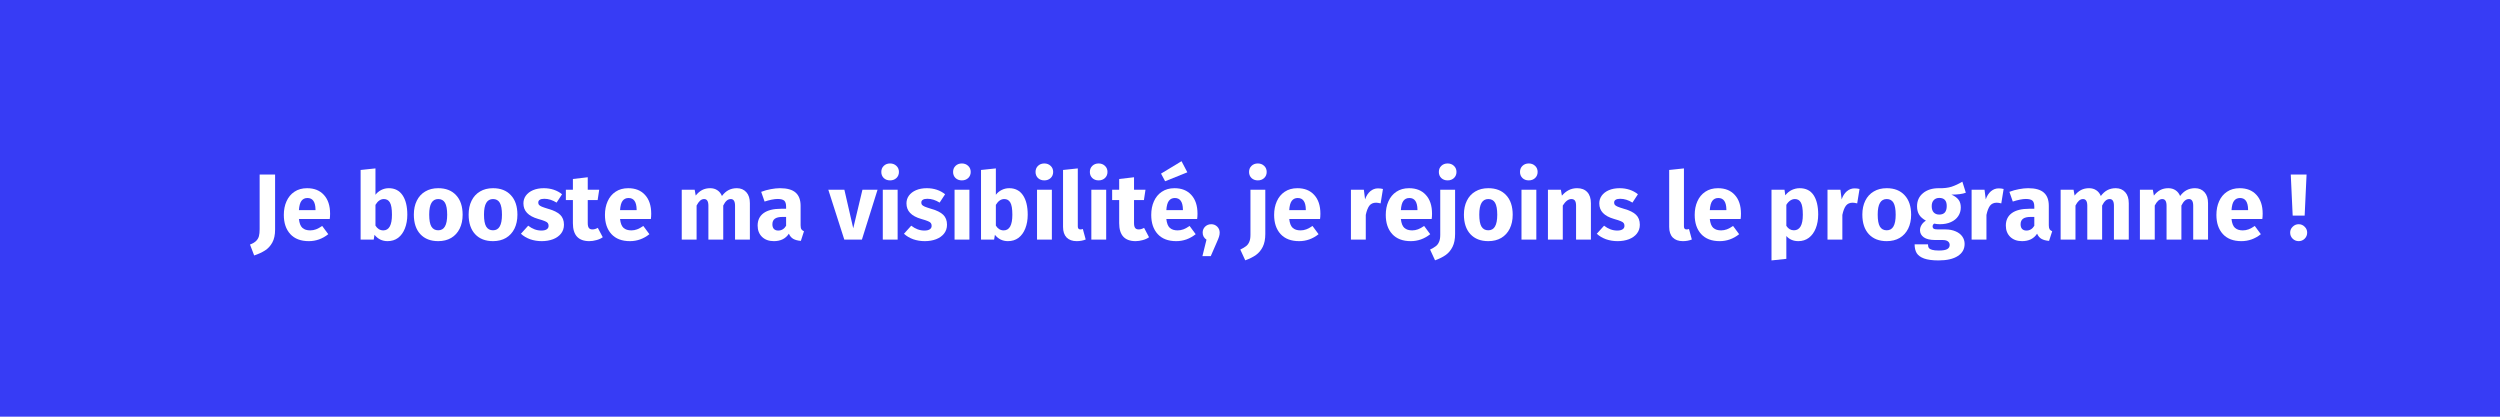 <svg xmlns="http://www.w3.org/2000/svg" xmlns:xlink="http://www.w3.org/1999/xlink" width="600" zoomAndPan="magnify" viewBox="0 0 450 75" height="100" preserveAspectRatio="xMidYMid meet" version="1.0"><defs><g/></defs><rect x="-45" width="540" fill="#ffffff" y="-7.5" height="90" fill-opacity="1"/><rect x="-45" width="540" fill="#373cf5" y="-7.5" height="90" fill-opacity="1"/><g fill="#ffffff" fill-opacity="1"><g transform="translate(45.188, 43.125)"><g><path d="M 4.328 -1.781 C 4.328 -0.844 4.16 -0.07 3.828 0.531 C 3.492 1.145 3.051 1.625 2.5 1.969 C 1.957 2.312 1.312 2.609 0.562 2.859 L -0.188 0.891 C 0.312 0.703 0.68 0.484 0.922 0.234 C 1.172 -0.016 1.336 -0.301 1.422 -0.625 C 1.504 -0.945 1.547 -1.363 1.547 -1.875 L 1.547 -11.703 L 4.328 -11.703 Z M 4.328 -1.781 "/></g></g></g><g fill="#ffffff" fill-opacity="1"><g transform="translate(50.541, 43.125)"><g><path d="M 8.875 -4.656 C 8.875 -4.289 8.852 -3.973 8.812 -3.703 L 3.266 -3.703 C 3.348 -2.941 3.555 -2.41 3.891 -2.109 C 4.234 -1.805 4.703 -1.656 5.297 -1.656 C 5.66 -1.656 6.008 -1.719 6.344 -1.844 C 6.688 -1.977 7.055 -2.18 7.453 -2.453 L 8.547 -0.969 C 7.492 -0.133 6.328 0.281 5.047 0.281 C 3.598 0.281 2.484 -0.145 1.703 -1 C 0.93 -1.852 0.547 -3 0.547 -4.438 C 0.547 -5.352 0.707 -6.172 1.031 -6.891 C 1.352 -7.617 1.828 -8.191 2.453 -8.609 C 3.086 -9.035 3.848 -9.25 4.734 -9.25 C 6.023 -9.25 7.035 -8.844 7.766 -8.031 C 8.504 -7.227 8.875 -6.102 8.875 -4.656 Z M 6.25 -5.422 C 6.227 -6.797 5.742 -7.484 4.797 -7.484 C 4.336 -7.484 3.977 -7.312 3.719 -6.969 C 3.469 -6.633 3.316 -6.078 3.266 -5.297 L 6.25 -5.297 Z M 6.25 -5.422 "/></g></g></g><g fill="#ffffff" fill-opacity="1"><g transform="translate(59.862, 43.125)"><g/></g></g><g fill="#ffffff" fill-opacity="1"><g transform="translate(63.864, 43.125)"><g><path d="M 6.125 -9.25 C 7.195 -9.25 8.02 -8.828 8.594 -7.984 C 9.164 -7.148 9.453 -5.977 9.453 -4.469 C 9.453 -3.551 9.305 -2.727 9.016 -2 C 8.734 -1.281 8.328 -0.719 7.797 -0.312 C 7.266 0.082 6.629 0.281 5.891 0.281 C 5.41 0.281 4.969 0.18 4.562 -0.016 C 4.164 -0.223 3.828 -0.504 3.547 -0.859 L 3.406 0 L 1.047 0 L 1.047 -12.531 L 3.719 -12.812 L 3.719 -8.062 C 3.988 -8.426 4.332 -8.711 4.75 -8.922 C 5.176 -9.141 5.633 -9.25 6.125 -9.25 Z M 5.125 -1.656 C 6.164 -1.656 6.688 -2.594 6.688 -4.469 C 6.688 -5.539 6.562 -6.281 6.312 -6.688 C 6.07 -7.094 5.711 -7.297 5.234 -7.297 C 4.641 -7.297 4.133 -6.945 3.719 -6.25 L 3.719 -2.516 C 3.883 -2.242 4.086 -2.031 4.328 -1.875 C 4.578 -1.727 4.844 -1.656 5.125 -1.656 Z M 5.125 -1.656 "/></g></g></g><g fill="#ffffff" fill-opacity="1"><g transform="translate(73.945, 43.125)"><g><path d="M 4.938 -9.25 C 6.312 -9.25 7.383 -8.828 8.156 -7.984 C 8.938 -7.148 9.328 -5.977 9.328 -4.469 C 9.328 -3.52 9.148 -2.688 8.797 -1.969 C 8.441 -1.25 7.93 -0.691 7.266 -0.297 C 6.609 0.086 5.832 0.281 4.938 0.281 C 3.57 0.281 2.5 -0.133 1.719 -0.969 C 0.938 -1.812 0.547 -2.988 0.547 -4.5 C 0.547 -5.445 0.723 -6.281 1.078 -7 C 1.43 -7.719 1.938 -8.27 2.594 -8.656 C 3.25 -9.051 4.031 -9.25 4.938 -9.25 Z M 4.938 -7.297 C 4.395 -7.297 3.988 -7.066 3.719 -6.609 C 3.445 -6.148 3.312 -5.445 3.312 -4.5 C 3.312 -3.508 3.441 -2.789 3.703 -2.344 C 3.973 -1.895 4.383 -1.672 4.938 -1.672 C 5.477 -1.672 5.879 -1.898 6.141 -2.359 C 6.41 -2.816 6.547 -3.52 6.547 -4.469 C 6.547 -5.457 6.414 -6.176 6.156 -6.625 C 5.895 -7.07 5.488 -7.297 4.938 -7.297 Z M 4.938 -7.297 "/></g></g></g><g fill="#ffffff" fill-opacity="1"><g transform="translate(83.807, 43.125)"><g><path d="M 4.938 -9.25 C 6.312 -9.25 7.383 -8.828 8.156 -7.984 C 8.938 -7.148 9.328 -5.977 9.328 -4.469 C 9.328 -3.52 9.148 -2.688 8.797 -1.969 C 8.441 -1.25 7.93 -0.691 7.266 -0.297 C 6.609 0.086 5.832 0.281 4.938 0.281 C 3.57 0.281 2.5 -0.133 1.719 -0.969 C 0.938 -1.812 0.547 -2.988 0.547 -4.5 C 0.547 -5.445 0.723 -6.281 1.078 -7 C 1.43 -7.719 1.938 -8.27 2.594 -8.656 C 3.25 -9.051 4.031 -9.25 4.938 -9.25 Z M 4.938 -7.297 C 4.395 -7.297 3.988 -7.066 3.719 -6.609 C 3.445 -6.148 3.312 -5.445 3.312 -4.5 C 3.312 -3.508 3.441 -2.789 3.703 -2.344 C 3.973 -1.895 4.383 -1.672 4.938 -1.672 C 5.477 -1.672 5.879 -1.898 6.141 -2.359 C 6.41 -2.816 6.547 -3.52 6.547 -4.469 C 6.547 -5.457 6.414 -6.176 6.156 -6.625 C 5.895 -7.07 5.488 -7.297 4.938 -7.297 Z M 4.938 -7.297 "/></g></g></g><g fill="#ffffff" fill-opacity="1"><g transform="translate(93.669, 43.125)"><g><path d="M 4.203 -9.25 C 4.848 -9.25 5.453 -9.156 6.016 -8.969 C 6.578 -8.781 7.07 -8.508 7.5 -8.156 L 6.516 -6.656 C 5.785 -7.113 5.051 -7.344 4.312 -7.344 C 3.957 -7.344 3.688 -7.285 3.5 -7.172 C 3.312 -7.055 3.219 -6.891 3.219 -6.672 C 3.219 -6.504 3.258 -6.363 3.344 -6.25 C 3.438 -6.145 3.609 -6.035 3.859 -5.922 C 4.117 -5.816 4.52 -5.68 5.062 -5.516 C 6 -5.254 6.695 -4.906 7.156 -4.469 C 7.613 -4.031 7.844 -3.43 7.844 -2.672 C 7.844 -2.055 7.664 -1.523 7.312 -1.078 C 6.969 -0.641 6.488 -0.301 5.875 -0.062 C 5.27 0.164 4.594 0.281 3.844 0.281 C 3.094 0.281 2.395 0.164 1.75 -0.062 C 1.102 -0.301 0.551 -0.629 0.094 -1.047 L 1.406 -2.5 C 2.156 -1.914 2.945 -1.625 3.781 -1.625 C 4.188 -1.625 4.504 -1.695 4.734 -1.844 C 4.961 -1.988 5.078 -2.195 5.078 -2.469 C 5.078 -2.676 5.031 -2.844 4.938 -2.969 C 4.852 -3.094 4.68 -3.207 4.422 -3.312 C 4.16 -3.426 3.75 -3.562 3.188 -3.719 C 2.301 -3.977 1.641 -4.336 1.203 -4.797 C 0.766 -5.254 0.547 -5.828 0.547 -6.516 C 0.547 -7.035 0.691 -7.5 0.984 -7.906 C 1.285 -8.32 1.711 -8.648 2.266 -8.891 C 2.828 -9.129 3.473 -9.25 4.203 -9.25 Z M 4.203 -9.25 "/></g></g></g><g fill="#ffffff" fill-opacity="1"><g transform="translate(101.825, 43.125)"><g><path d="M 6.672 -0.422 C 6.348 -0.191 5.969 -0.02 5.531 0.094 C 5.094 0.219 4.66 0.281 4.234 0.281 C 2.273 0.27 1.297 -0.805 1.297 -2.953 L 1.297 -7.109 L 0.031 -7.109 L 0.031 -8.969 L 1.297 -8.969 L 1.297 -10.906 L 3.969 -11.219 L 3.969 -8.969 L 6.031 -8.969 L 5.75 -7.109 L 3.969 -7.109 L 3.969 -2.984 C 3.969 -2.566 4.035 -2.27 4.172 -2.094 C 4.305 -1.914 4.52 -1.828 4.812 -1.828 C 5.113 -1.828 5.438 -1.922 5.781 -2.109 Z M 6.672 -0.422 "/></g></g></g><g fill="#ffffff" fill-opacity="1"><g transform="translate(108.344, 43.125)"><g><path d="M 8.875 -4.656 C 8.875 -4.289 8.852 -3.973 8.812 -3.703 L 3.266 -3.703 C 3.348 -2.941 3.555 -2.41 3.891 -2.109 C 4.234 -1.805 4.703 -1.656 5.297 -1.656 C 5.66 -1.656 6.008 -1.719 6.344 -1.844 C 6.688 -1.977 7.055 -2.18 7.453 -2.453 L 8.547 -0.969 C 7.492 -0.133 6.328 0.281 5.047 0.281 C 3.598 0.281 2.484 -0.145 1.703 -1 C 0.93 -1.852 0.547 -3 0.547 -4.438 C 0.547 -5.352 0.707 -6.172 1.031 -6.891 C 1.352 -7.617 1.828 -8.191 2.453 -8.609 C 3.086 -9.035 3.848 -9.25 4.734 -9.25 C 6.023 -9.25 7.035 -8.844 7.766 -8.031 C 8.504 -7.227 8.875 -6.102 8.875 -4.656 Z M 6.25 -5.422 C 6.227 -6.797 5.742 -7.484 4.797 -7.484 C 4.336 -7.484 3.977 -7.312 3.719 -6.969 C 3.469 -6.633 3.316 -6.078 3.266 -5.297 L 6.25 -5.297 Z M 6.25 -5.422 "/></g></g></g><g fill="#ffffff" fill-opacity="1"><g transform="translate(117.665, 43.125)"><g/></g></g><g fill="#ffffff" fill-opacity="1"><g transform="translate(121.667, 43.125)"><g><path d="M 10.969 -9.25 C 11.676 -9.25 12.242 -9.008 12.672 -8.531 C 13.098 -8.062 13.312 -7.398 13.312 -6.547 L 13.312 0 L 10.641 0 L 10.641 -6.094 C 10.641 -6.895 10.383 -7.297 9.875 -7.297 C 9.594 -7.297 9.344 -7.195 9.125 -7 C 8.914 -6.812 8.711 -6.52 8.516 -6.125 L 8.516 0 L 5.844 0 L 5.844 -6.094 C 5.844 -6.895 5.586 -7.297 5.078 -7.297 C 4.805 -7.297 4.562 -7.195 4.344 -7 C 4.125 -6.801 3.914 -6.508 3.719 -6.125 L 3.719 0 L 1.047 0 L 1.047 -8.969 L 3.375 -8.969 L 3.562 -7.922 C 3.914 -8.367 4.301 -8.703 4.719 -8.922 C 5.145 -9.141 5.629 -9.25 6.172 -9.25 C 6.672 -9.25 7.102 -9.125 7.469 -8.875 C 7.832 -8.633 8.102 -8.289 8.281 -7.844 C 8.633 -8.32 9.031 -8.676 9.469 -8.906 C 9.906 -9.133 10.406 -9.25 10.969 -9.25 Z M 10.969 -9.25 "/></g></g></g><g fill="#ffffff" fill-opacity="1"><g transform="translate(135.936, 43.125)"><g><path d="M 8.172 -2.594 C 8.172 -2.258 8.219 -2.016 8.312 -1.859 C 8.414 -1.703 8.57 -1.582 8.781 -1.5 L 8.219 0.234 C 7.664 0.191 7.211 0.07 6.859 -0.125 C 6.516 -0.32 6.25 -0.633 6.062 -1.062 C 5.477 -0.164 4.578 0.281 3.359 0.281 C 2.473 0.281 1.766 0.023 1.234 -0.484 C 0.703 -1.004 0.438 -1.68 0.438 -2.516 C 0.438 -3.492 0.797 -4.242 1.516 -4.766 C 2.234 -5.285 3.273 -5.547 4.641 -5.547 L 5.562 -5.547 L 5.562 -5.922 C 5.562 -6.453 5.445 -6.816 5.219 -7.016 C 4.988 -7.211 4.594 -7.312 4.031 -7.312 C 3.738 -7.312 3.383 -7.27 2.969 -7.188 C 2.551 -7.102 2.125 -6.988 1.688 -6.844 L 1.078 -8.594 C 1.641 -8.812 2.219 -8.973 2.812 -9.078 C 3.406 -9.191 3.953 -9.25 4.453 -9.25 C 5.742 -9.25 6.688 -8.984 7.281 -8.453 C 7.875 -7.93 8.172 -7.141 8.172 -6.078 Z M 4.141 -1.625 C 4.742 -1.625 5.219 -1.91 5.562 -2.484 L 5.562 -4.078 L 4.891 -4.078 C 4.285 -4.078 3.832 -3.969 3.531 -3.75 C 3.238 -3.531 3.094 -3.195 3.094 -2.75 C 3.094 -2.395 3.18 -2.117 3.359 -1.922 C 3.547 -1.723 3.805 -1.625 4.141 -1.625 Z M 4.141 -1.625 "/></g></g></g><g fill="#ffffff" fill-opacity="1"><g transform="translate(145.19, 43.125)"><g/></g></g><g fill="#ffffff" fill-opacity="1"><g transform="translate(149.192, 43.125)"><g><path d="M 8.766 -8.969 L 5.953 0 L 2.781 0 L -0.094 -8.969 L 2.797 -8.969 L 4.391 -2.031 L 6.047 -8.969 Z M 8.766 -8.969 "/></g></g></g><g fill="#ffffff" fill-opacity="1"><g transform="translate(157.855, 43.125)"><g><path d="M 3.719 -8.969 L 3.719 0 L 1.047 0 L 1.047 -8.969 Z M 2.359 -13.703 C 2.816 -13.703 3.195 -13.555 3.5 -13.266 C 3.801 -12.984 3.953 -12.617 3.953 -12.172 C 3.953 -11.734 3.801 -11.367 3.5 -11.078 C 3.195 -10.797 2.816 -10.656 2.359 -10.656 C 1.898 -10.656 1.52 -10.797 1.219 -11.078 C 0.926 -11.367 0.781 -11.734 0.781 -12.172 C 0.781 -12.617 0.926 -12.984 1.219 -13.266 C 1.52 -13.555 1.898 -13.703 2.359 -13.703 Z M 2.359 -13.703 "/></g></g></g><g fill="#ffffff" fill-opacity="1"><g transform="translate(162.617, 43.125)"><g><path d="M 4.203 -9.25 C 4.848 -9.25 5.453 -9.156 6.016 -8.969 C 6.578 -8.781 7.07 -8.508 7.5 -8.156 L 6.516 -6.656 C 5.785 -7.113 5.051 -7.344 4.312 -7.344 C 3.957 -7.344 3.688 -7.285 3.5 -7.172 C 3.312 -7.055 3.219 -6.891 3.219 -6.672 C 3.219 -6.504 3.258 -6.363 3.344 -6.25 C 3.438 -6.145 3.609 -6.035 3.859 -5.922 C 4.117 -5.816 4.52 -5.68 5.062 -5.516 C 6 -5.254 6.695 -4.906 7.156 -4.469 C 7.613 -4.031 7.844 -3.43 7.844 -2.672 C 7.844 -2.055 7.664 -1.523 7.312 -1.078 C 6.969 -0.641 6.488 -0.301 5.875 -0.062 C 5.27 0.164 4.594 0.281 3.844 0.281 C 3.094 0.281 2.395 0.164 1.75 -0.062 C 1.102 -0.301 0.551 -0.629 0.094 -1.047 L 1.406 -2.5 C 2.156 -1.914 2.945 -1.625 3.781 -1.625 C 4.188 -1.625 4.504 -1.695 4.734 -1.844 C 4.961 -1.988 5.078 -2.195 5.078 -2.469 C 5.078 -2.676 5.031 -2.844 4.938 -2.969 C 4.852 -3.094 4.68 -3.207 4.422 -3.312 C 4.16 -3.426 3.75 -3.562 3.188 -3.719 C 2.301 -3.977 1.641 -4.336 1.203 -4.797 C 0.766 -5.254 0.547 -5.828 0.547 -6.516 C 0.547 -7.035 0.691 -7.5 0.984 -7.906 C 1.285 -8.32 1.711 -8.648 2.266 -8.891 C 2.828 -9.129 3.473 -9.25 4.203 -9.25 Z M 4.203 -9.25 "/></g></g></g><g fill="#ffffff" fill-opacity="1"><g transform="translate(170.774, 43.125)"><g><path d="M 3.719 -8.969 L 3.719 0 L 1.047 0 L 1.047 -8.969 Z M 2.359 -13.703 C 2.816 -13.703 3.195 -13.555 3.5 -13.266 C 3.801 -12.984 3.953 -12.617 3.953 -12.172 C 3.953 -11.734 3.801 -11.367 3.5 -11.078 C 3.195 -10.797 2.816 -10.656 2.359 -10.656 C 1.898 -10.656 1.52 -10.797 1.219 -11.078 C 0.926 -11.367 0.781 -11.734 0.781 -12.172 C 0.781 -12.617 0.926 -12.984 1.219 -13.266 C 1.52 -13.555 1.898 -13.703 2.359 -13.703 Z M 2.359 -13.703 "/></g></g></g><g fill="#ffffff" fill-opacity="1"><g transform="translate(175.536, 43.125)"><g><path d="M 6.125 -9.25 C 7.195 -9.25 8.02 -8.828 8.594 -7.984 C 9.164 -7.148 9.453 -5.977 9.453 -4.469 C 9.453 -3.551 9.305 -2.727 9.016 -2 C 8.734 -1.281 8.328 -0.719 7.797 -0.312 C 7.266 0.082 6.629 0.281 5.891 0.281 C 5.41 0.281 4.969 0.18 4.562 -0.016 C 4.164 -0.223 3.828 -0.504 3.547 -0.859 L 3.406 0 L 1.047 0 L 1.047 -12.531 L 3.719 -12.812 L 3.719 -8.062 C 3.988 -8.426 4.332 -8.711 4.75 -8.922 C 5.176 -9.141 5.633 -9.25 6.125 -9.25 Z M 5.125 -1.656 C 6.164 -1.656 6.688 -2.594 6.688 -4.469 C 6.688 -5.539 6.562 -6.281 6.312 -6.688 C 6.07 -7.094 5.711 -7.297 5.234 -7.297 C 4.641 -7.297 4.133 -6.945 3.719 -6.25 L 3.719 -2.516 C 3.883 -2.242 4.086 -2.031 4.328 -1.875 C 4.578 -1.727 4.844 -1.656 5.125 -1.656 Z M 5.125 -1.656 "/></g></g></g><g fill="#ffffff" fill-opacity="1"><g transform="translate(185.617, 43.125)"><g><path d="M 3.719 -8.969 L 3.719 0 L 1.047 0 L 1.047 -8.969 Z M 2.359 -13.703 C 2.816 -13.703 3.195 -13.555 3.5 -13.266 C 3.801 -12.984 3.953 -12.617 3.953 -12.172 C 3.953 -11.734 3.801 -11.367 3.5 -11.078 C 3.195 -10.797 2.816 -10.656 2.359 -10.656 C 1.898 -10.656 1.52 -10.797 1.219 -11.078 C 0.926 -11.367 0.781 -11.734 0.781 -12.172 C 0.781 -12.617 0.926 -12.984 1.219 -13.266 C 1.52 -13.555 1.898 -13.703 2.359 -13.703 Z M 2.359 -13.703 "/></g></g></g><g fill="#ffffff" fill-opacity="1"><g transform="translate(190.379, 43.125)"><g><path d="M 3.422 0.281 C 2.648 0.281 2.047 0.062 1.609 -0.375 C 1.18 -0.82 0.969 -1.457 0.969 -2.281 L 0.969 -12.531 L 3.625 -12.812 L 3.625 -2.375 C 3.625 -2.008 3.781 -1.828 4.094 -1.828 C 4.25 -1.828 4.395 -1.852 4.531 -1.906 L 5.047 -0.016 C 4.566 0.18 4.023 0.281 3.422 0.281 Z M 3.422 0.281 "/></g></g></g><g fill="#ffffff" fill-opacity="1"><g transform="translate(195.394, 43.125)"><g><path d="M 3.719 -8.969 L 3.719 0 L 1.047 0 L 1.047 -8.969 Z M 2.359 -13.703 C 2.816 -13.703 3.195 -13.555 3.5 -13.266 C 3.801 -12.984 3.953 -12.617 3.953 -12.172 C 3.953 -11.734 3.801 -11.367 3.5 -11.078 C 3.195 -10.797 2.816 -10.656 2.359 -10.656 C 1.898 -10.656 1.52 -10.797 1.219 -11.078 C 0.926 -11.367 0.781 -11.734 0.781 -12.172 C 0.781 -12.617 0.926 -12.984 1.219 -13.266 C 1.52 -13.555 1.898 -13.703 2.359 -13.703 Z M 2.359 -13.703 "/></g></g></g><g fill="#ffffff" fill-opacity="1"><g transform="translate(200.156, 43.125)"><g><path d="M 6.672 -0.422 C 6.348 -0.191 5.969 -0.02 5.531 0.094 C 5.094 0.219 4.66 0.281 4.234 0.281 C 2.273 0.27 1.297 -0.805 1.297 -2.953 L 1.297 -7.109 L 0.031 -7.109 L 0.031 -8.969 L 1.297 -8.969 L 1.297 -10.906 L 3.969 -11.219 L 3.969 -8.969 L 6.031 -8.969 L 5.75 -7.109 L 3.969 -7.109 L 3.969 -2.984 C 3.969 -2.566 4.035 -2.27 4.172 -2.094 C 4.305 -1.914 4.52 -1.828 4.812 -1.828 C 5.113 -1.828 5.438 -1.922 5.781 -2.109 Z M 6.672 -0.422 "/></g></g></g><g fill="#ffffff" fill-opacity="1"><g transform="translate(206.675, 43.125)"><g><path d="M 8.875 -4.656 C 8.875 -4.289 8.852 -3.973 8.812 -3.703 L 3.266 -3.703 C 3.348 -2.941 3.555 -2.41 3.891 -2.109 C 4.234 -1.805 4.703 -1.656 5.297 -1.656 C 5.66 -1.656 6.008 -1.719 6.344 -1.844 C 6.688 -1.977 7.055 -2.18 7.453 -2.453 L 8.547 -0.969 C 7.492 -0.133 6.328 0.281 5.047 0.281 C 3.598 0.281 2.484 -0.145 1.703 -1 C 0.93 -1.852 0.547 -3 0.547 -4.438 C 0.547 -5.352 0.707 -6.172 1.031 -6.891 C 1.352 -7.617 1.828 -8.191 2.453 -8.609 C 3.086 -9.035 3.848 -9.25 4.734 -9.25 C 6.023 -9.25 7.035 -8.844 7.766 -8.031 C 8.504 -7.227 8.875 -6.102 8.875 -4.656 Z M 6.25 -5.422 C 6.227 -6.797 5.742 -7.484 4.797 -7.484 C 4.336 -7.484 3.977 -7.312 3.719 -6.969 C 3.469 -6.633 3.316 -6.078 3.266 -5.297 L 6.25 -5.297 Z M 6 -14.109 L 7.047 -12.109 L 3.047 -10.5 L 2.312 -11.875 Z M 6 -14.109 "/></g></g></g><g fill="#ffffff" fill-opacity="1"><g transform="translate(215.996, 43.125)"><g><path d="M 2.031 -2.766 C 2.457 -2.766 2.816 -2.617 3.109 -2.328 C 3.398 -2.035 3.547 -1.676 3.547 -1.25 C 3.547 -1 3.504 -0.75 3.422 -0.5 C 3.348 -0.258 3.207 0.086 3 0.547 L 1.938 2.984 L 0.438 2.984 L 1.172 0.016 C 0.953 -0.129 0.781 -0.312 0.656 -0.531 C 0.539 -0.75 0.484 -0.988 0.484 -1.25 C 0.484 -1.676 0.629 -2.035 0.922 -2.328 C 1.223 -2.617 1.594 -2.766 2.031 -2.766 Z M 2.031 -2.766 "/></g></g></g><g fill="#ffffff" fill-opacity="1"><g transform="translate(220.049, 43.125)"><g/></g></g><g fill="#ffffff" fill-opacity="1"><g transform="translate(224.051, 43.125)"><g><path d="M 3.703 -1.016 C 3.703 -0.078 3.551 0.691 3.25 1.297 C 2.945 1.91 2.539 2.398 2.031 2.766 C 1.52 3.129 0.875 3.453 0.094 3.734 L -0.797 1.797 C -0.359 1.586 -0.016 1.383 0.234 1.188 C 0.484 1 0.676 0.742 0.812 0.422 C 0.957 0.109 1.031 -0.312 1.031 -0.844 L 1.031 -8.969 L 3.703 -8.969 Z M 2.359 -13.703 C 2.816 -13.703 3.195 -13.555 3.5 -13.266 C 3.801 -12.984 3.953 -12.617 3.953 -12.172 C 3.953 -11.734 3.801 -11.367 3.5 -11.078 C 3.195 -10.797 2.816 -10.656 2.359 -10.656 C 1.898 -10.656 1.52 -10.797 1.219 -11.078 C 0.926 -11.367 0.781 -11.734 0.781 -12.172 C 0.781 -12.617 0.926 -12.984 1.219 -13.266 C 1.52 -13.555 1.898 -13.703 2.359 -13.703 Z M 2.359 -13.703 "/></g></g></g><g fill="#ffffff" fill-opacity="1"><g transform="translate(228.796, 43.125)"><g><path d="M 8.875 -4.656 C 8.875 -4.289 8.852 -3.973 8.812 -3.703 L 3.266 -3.703 C 3.348 -2.941 3.555 -2.41 3.891 -2.109 C 4.234 -1.805 4.703 -1.656 5.297 -1.656 C 5.66 -1.656 6.008 -1.719 6.344 -1.844 C 6.688 -1.977 7.055 -2.18 7.453 -2.453 L 8.547 -0.969 C 7.492 -0.133 6.328 0.281 5.047 0.281 C 3.598 0.281 2.484 -0.145 1.703 -1 C 0.93 -1.852 0.547 -3 0.547 -4.438 C 0.547 -5.352 0.707 -6.172 1.031 -6.891 C 1.352 -7.617 1.828 -8.191 2.453 -8.609 C 3.086 -9.035 3.848 -9.25 4.734 -9.25 C 6.023 -9.25 7.035 -8.844 7.766 -8.031 C 8.504 -7.227 8.875 -6.102 8.875 -4.656 Z M 6.25 -5.422 C 6.227 -6.797 5.742 -7.484 4.797 -7.484 C 4.336 -7.484 3.977 -7.312 3.719 -6.969 C 3.469 -6.633 3.316 -6.078 3.266 -5.297 L 6.25 -5.297 Z M 6.25 -5.422 "/></g></g></g><g fill="#ffffff" fill-opacity="1"><g transform="translate(238.117, 43.125)"><g/></g></g><g fill="#ffffff" fill-opacity="1"><g transform="translate(242.12, 43.125)"><g><path d="M 5.906 -9.219 C 6.238 -9.219 6.539 -9.18 6.812 -9.109 L 6.391 -6.516 C 6.047 -6.598 5.773 -6.641 5.578 -6.641 C 5.047 -6.641 4.641 -6.457 4.359 -6.094 C 4.086 -5.727 3.875 -5.176 3.719 -4.438 L 3.719 0 L 1.047 0 L 1.047 -8.969 L 3.375 -8.969 L 3.594 -7.234 C 3.801 -7.848 4.109 -8.332 4.516 -8.688 C 4.93 -9.039 5.395 -9.219 5.906 -9.219 Z M 5.906 -9.219 "/></g></g></g><g fill="#ffffff" fill-opacity="1"><g transform="translate(248.891, 43.125)"><g><path d="M 8.875 -4.656 C 8.875 -4.289 8.852 -3.973 8.812 -3.703 L 3.266 -3.703 C 3.348 -2.941 3.555 -2.41 3.891 -2.109 C 4.234 -1.805 4.703 -1.656 5.297 -1.656 C 5.66 -1.656 6.008 -1.719 6.344 -1.844 C 6.688 -1.977 7.055 -2.18 7.453 -2.453 L 8.547 -0.969 C 7.492 -0.133 6.328 0.281 5.047 0.281 C 3.598 0.281 2.484 -0.145 1.703 -1 C 0.93 -1.852 0.547 -3 0.547 -4.438 C 0.547 -5.352 0.707 -6.172 1.031 -6.891 C 1.352 -7.617 1.828 -8.191 2.453 -8.609 C 3.086 -9.035 3.848 -9.25 4.734 -9.25 C 6.023 -9.25 7.035 -8.844 7.766 -8.031 C 8.504 -7.227 8.875 -6.102 8.875 -4.656 Z M 6.25 -5.422 C 6.227 -6.797 5.742 -7.484 4.797 -7.484 C 4.336 -7.484 3.977 -7.312 3.719 -6.969 C 3.469 -6.633 3.316 -6.078 3.266 -5.297 L 6.25 -5.297 Z M 6.25 -5.422 "/></g></g></g><g fill="#ffffff" fill-opacity="1"><g transform="translate(258.213, 43.125)"><g><path d="M 3.703 -1.016 C 3.703 -0.078 3.551 0.691 3.25 1.297 C 2.945 1.91 2.539 2.398 2.031 2.766 C 1.52 3.129 0.875 3.453 0.094 3.734 L -0.797 1.797 C -0.359 1.586 -0.016 1.383 0.234 1.188 C 0.484 1 0.676 0.742 0.812 0.422 C 0.957 0.109 1.031 -0.312 1.031 -0.844 L 1.031 -8.969 L 3.703 -8.969 Z M 2.359 -13.703 C 2.816 -13.703 3.195 -13.555 3.5 -13.266 C 3.801 -12.984 3.953 -12.617 3.953 -12.172 C 3.953 -11.734 3.801 -11.367 3.5 -11.078 C 3.195 -10.797 2.816 -10.656 2.359 -10.656 C 1.898 -10.656 1.52 -10.797 1.219 -11.078 C 0.926 -11.367 0.781 -11.734 0.781 -12.172 C 0.781 -12.617 0.926 -12.984 1.219 -13.266 C 1.52 -13.555 1.898 -13.703 2.359 -13.703 Z M 2.359 -13.703 "/></g></g></g><g fill="#ffffff" fill-opacity="1"><g transform="translate(262.958, 43.125)"><g><path d="M 4.938 -9.25 C 6.312 -9.25 7.383 -8.828 8.156 -7.984 C 8.938 -7.148 9.328 -5.977 9.328 -4.469 C 9.328 -3.52 9.148 -2.688 8.797 -1.969 C 8.441 -1.25 7.93 -0.691 7.266 -0.297 C 6.609 0.086 5.832 0.281 4.938 0.281 C 3.57 0.281 2.5 -0.133 1.719 -0.969 C 0.938 -1.812 0.547 -2.988 0.547 -4.5 C 0.547 -5.445 0.723 -6.281 1.078 -7 C 1.43 -7.719 1.938 -8.27 2.594 -8.656 C 3.25 -9.051 4.031 -9.25 4.938 -9.25 Z M 4.938 -7.297 C 4.395 -7.297 3.988 -7.066 3.719 -6.609 C 3.445 -6.148 3.312 -5.445 3.312 -4.5 C 3.312 -3.508 3.441 -2.789 3.703 -2.344 C 3.973 -1.895 4.383 -1.672 4.938 -1.672 C 5.477 -1.672 5.879 -1.898 6.141 -2.359 C 6.41 -2.816 6.547 -3.52 6.547 -4.469 C 6.547 -5.457 6.414 -6.176 6.156 -6.625 C 5.895 -7.07 5.488 -7.297 4.938 -7.297 Z M 4.938 -7.297 "/></g></g></g><g fill="#ffffff" fill-opacity="1"><g transform="translate(272.82, 43.125)"><g><path d="M 3.719 -8.969 L 3.719 0 L 1.047 0 L 1.047 -8.969 Z M 2.359 -13.703 C 2.816 -13.703 3.195 -13.555 3.5 -13.266 C 3.801 -12.984 3.953 -12.617 3.953 -12.172 C 3.953 -11.734 3.801 -11.367 3.5 -11.078 C 3.195 -10.797 2.816 -10.656 2.359 -10.656 C 1.898 -10.656 1.52 -10.797 1.219 -11.078 C 0.926 -11.367 0.781 -11.734 0.781 -12.172 C 0.781 -12.617 0.926 -12.984 1.219 -13.266 C 1.52 -13.555 1.898 -13.703 2.359 -13.703 Z M 2.359 -13.703 "/></g></g></g><g fill="#ffffff" fill-opacity="1"><g transform="translate(277.582, 43.125)"><g><path d="M 6.297 -9.25 C 7.078 -9.25 7.688 -9.016 8.125 -8.547 C 8.562 -8.078 8.781 -7.41 8.781 -6.547 L 8.781 0 L 6.109 0 L 6.109 -6.094 C 6.109 -6.539 6.035 -6.852 5.891 -7.031 C 5.754 -7.207 5.547 -7.297 5.266 -7.297 C 4.723 -7.297 4.207 -6.906 3.719 -6.125 L 3.719 0 L 1.047 0 L 1.047 -8.969 L 3.375 -8.969 L 3.562 -7.906 C 3.945 -8.352 4.359 -8.688 4.797 -8.906 C 5.242 -9.133 5.742 -9.25 6.297 -9.25 Z M 6.297 -9.25 "/></g></g></g><g fill="#ffffff" fill-opacity="1"><g transform="translate(287.325, 43.125)"><g><path d="M 4.203 -9.25 C 4.848 -9.25 5.453 -9.156 6.016 -8.969 C 6.578 -8.781 7.07 -8.508 7.5 -8.156 L 6.516 -6.656 C 5.785 -7.113 5.051 -7.344 4.312 -7.344 C 3.957 -7.344 3.688 -7.285 3.5 -7.172 C 3.312 -7.055 3.219 -6.891 3.219 -6.672 C 3.219 -6.504 3.258 -6.363 3.344 -6.25 C 3.438 -6.145 3.609 -6.035 3.859 -5.922 C 4.117 -5.816 4.52 -5.68 5.062 -5.516 C 6 -5.254 6.695 -4.906 7.156 -4.469 C 7.613 -4.031 7.844 -3.43 7.844 -2.672 C 7.844 -2.055 7.664 -1.523 7.312 -1.078 C 6.969 -0.641 6.488 -0.301 5.875 -0.062 C 5.27 0.164 4.594 0.281 3.844 0.281 C 3.094 0.281 2.395 0.164 1.75 -0.062 C 1.102 -0.301 0.551 -0.629 0.094 -1.047 L 1.406 -2.5 C 2.156 -1.914 2.945 -1.625 3.781 -1.625 C 4.188 -1.625 4.504 -1.695 4.734 -1.844 C 4.961 -1.988 5.078 -2.195 5.078 -2.469 C 5.078 -2.676 5.031 -2.844 4.938 -2.969 C 4.852 -3.094 4.68 -3.207 4.422 -3.312 C 4.16 -3.426 3.75 -3.562 3.188 -3.719 C 2.301 -3.977 1.641 -4.336 1.203 -4.797 C 0.766 -5.254 0.547 -5.828 0.547 -6.516 C 0.547 -7.035 0.691 -7.5 0.984 -7.906 C 1.285 -8.32 1.711 -8.648 2.266 -8.891 C 2.828 -9.129 3.473 -9.25 4.203 -9.25 Z M 4.203 -9.25 "/></g></g></g><g fill="#ffffff" fill-opacity="1"><g transform="translate(295.481, 43.125)"><g/></g></g><g fill="#ffffff" fill-opacity="1"><g transform="translate(299.484, 43.125)"><g><path d="M 3.422 0.281 C 2.648 0.281 2.047 0.062 1.609 -0.375 C 1.18 -0.82 0.969 -1.457 0.969 -2.281 L 0.969 -12.531 L 3.625 -12.812 L 3.625 -2.375 C 3.625 -2.008 3.781 -1.828 4.094 -1.828 C 4.25 -1.828 4.395 -1.852 4.531 -1.906 L 5.047 -0.016 C 4.566 0.18 4.023 0.281 3.422 0.281 Z M 3.422 0.281 "/></g></g></g><g fill="#ffffff" fill-opacity="1"><g transform="translate(304.499, 43.125)"><g><path d="M 8.875 -4.656 C 8.875 -4.289 8.852 -3.973 8.812 -3.703 L 3.266 -3.703 C 3.348 -2.941 3.555 -2.41 3.891 -2.109 C 4.234 -1.805 4.703 -1.656 5.297 -1.656 C 5.66 -1.656 6.008 -1.719 6.344 -1.844 C 6.688 -1.977 7.055 -2.18 7.453 -2.453 L 8.547 -0.969 C 7.492 -0.133 6.328 0.281 5.047 0.281 C 3.598 0.281 2.484 -0.145 1.703 -1 C 0.93 -1.852 0.547 -3 0.547 -4.438 C 0.547 -5.352 0.707 -6.172 1.031 -6.891 C 1.352 -7.617 1.828 -8.191 2.453 -8.609 C 3.086 -9.035 3.848 -9.25 4.734 -9.25 C 6.023 -9.25 7.035 -8.844 7.766 -8.031 C 8.504 -7.227 8.875 -6.102 8.875 -4.656 Z M 6.25 -5.422 C 6.227 -6.797 5.742 -7.484 4.797 -7.484 C 4.336 -7.484 3.977 -7.312 3.719 -6.969 C 3.469 -6.633 3.316 -6.078 3.266 -5.297 L 6.25 -5.297 Z M 6.25 -5.422 "/></g></g></g><g fill="#ffffff" fill-opacity="1"><g transform="translate(313.82, 43.125)"><g/></g></g><g fill="#ffffff" fill-opacity="1"><g transform="translate(317.822, 43.125)"><g><path d="M 6.109 -9.25 C 7.234 -9.25 8.07 -8.832 8.625 -8 C 9.176 -7.164 9.453 -6.004 9.453 -4.516 C 9.453 -3.586 9.305 -2.758 9.016 -2.031 C 8.734 -1.312 8.32 -0.742 7.781 -0.328 C 7.238 0.078 6.609 0.281 5.891 0.281 C 4.992 0.281 4.27 -0.023 3.719 -0.641 L 3.719 3.469 L 1.047 3.75 L 1.047 -8.969 L 3.391 -8.969 L 3.531 -7.969 C 3.875 -8.406 4.27 -8.727 4.719 -8.938 C 5.176 -9.145 5.641 -9.25 6.109 -9.25 Z M 5.078 -1.672 C 6.148 -1.672 6.688 -2.602 6.688 -4.469 C 6.688 -5.531 6.566 -6.266 6.328 -6.672 C 6.098 -7.086 5.742 -7.297 5.266 -7.297 C 4.961 -7.297 4.676 -7.203 4.406 -7.016 C 4.145 -6.836 3.914 -6.582 3.719 -6.25 L 3.719 -2.469 C 4.07 -1.938 4.523 -1.672 5.078 -1.672 Z M 5.078 -1.672 "/></g></g></g><g fill="#ffffff" fill-opacity="1"><g transform="translate(327.904, 43.125)"><g><path d="M 5.906 -9.219 C 6.238 -9.219 6.539 -9.18 6.812 -9.109 L 6.391 -6.516 C 6.047 -6.598 5.773 -6.641 5.578 -6.641 C 5.047 -6.641 4.641 -6.457 4.359 -6.094 C 4.086 -5.727 3.875 -5.176 3.719 -4.438 L 3.719 0 L 1.047 0 L 1.047 -8.969 L 3.375 -8.969 L 3.594 -7.234 C 3.801 -7.848 4.109 -8.332 4.516 -8.688 C 4.93 -9.039 5.395 -9.219 5.906 -9.219 Z M 5.906 -9.219 "/></g></g></g><g fill="#ffffff" fill-opacity="1"><g transform="translate(334.675, 43.125)"><g><path d="M 4.938 -9.25 C 6.312 -9.25 7.383 -8.828 8.156 -7.984 C 8.938 -7.148 9.328 -5.977 9.328 -4.469 C 9.328 -3.52 9.148 -2.688 8.797 -1.969 C 8.441 -1.25 7.93 -0.691 7.266 -0.297 C 6.609 0.086 5.832 0.281 4.938 0.281 C 3.57 0.281 2.5 -0.133 1.719 -0.969 C 0.938 -1.812 0.547 -2.988 0.547 -4.5 C 0.547 -5.445 0.723 -6.281 1.078 -7 C 1.43 -7.719 1.938 -8.27 2.594 -8.656 C 3.25 -9.051 4.031 -9.25 4.938 -9.25 Z M 4.938 -7.297 C 4.395 -7.297 3.988 -7.066 3.719 -6.609 C 3.445 -6.148 3.312 -5.445 3.312 -4.5 C 3.312 -3.508 3.441 -2.789 3.703 -2.344 C 3.973 -1.895 4.383 -1.672 4.938 -1.672 C 5.477 -1.672 5.879 -1.898 6.141 -2.359 C 6.41 -2.816 6.547 -3.52 6.547 -4.469 C 6.547 -5.457 6.414 -6.176 6.156 -6.625 C 5.895 -7.07 5.488 -7.297 4.938 -7.297 Z M 4.938 -7.297 "/></g></g></g><g fill="#ffffff" fill-opacity="1"><g transform="translate(344.537, 43.125)"><g><path d="M 9.312 -8.438 C 8.719 -8.207 7.852 -8.094 6.719 -8.094 C 7.301 -7.844 7.727 -7.535 8 -7.172 C 8.27 -6.816 8.406 -6.352 8.406 -5.781 C 8.406 -5.207 8.254 -4.691 7.953 -4.234 C 7.648 -3.773 7.211 -3.414 6.641 -3.156 C 6.078 -2.895 5.41 -2.766 4.641 -2.766 C 4.285 -2.766 3.941 -2.801 3.609 -2.875 C 3.523 -2.82 3.457 -2.75 3.406 -2.656 C 3.352 -2.562 3.328 -2.461 3.328 -2.359 C 3.328 -2.191 3.391 -2.062 3.516 -1.969 C 3.648 -1.875 3.914 -1.828 4.312 -1.828 L 5.656 -1.828 C 6.344 -1.828 6.945 -1.711 7.469 -1.484 C 7.988 -1.266 8.391 -0.957 8.672 -0.562 C 8.953 -0.164 9.094 0.281 9.094 0.781 C 9.094 1.707 8.688 2.43 7.875 2.953 C 7.07 3.484 5.91 3.75 4.391 3.75 C 3.297 3.75 2.43 3.633 1.797 3.406 C 1.172 3.176 0.727 2.852 0.469 2.438 C 0.219 2.02 0.094 1.492 0.094 0.859 L 2.5 0.859 C 2.5 1.129 2.551 1.344 2.656 1.5 C 2.77 1.656 2.969 1.77 3.25 1.844 C 3.531 1.926 3.93 1.969 4.453 1.969 C 5.191 1.969 5.703 1.879 5.984 1.703 C 6.266 1.535 6.406 1.289 6.406 0.969 C 6.406 0.695 6.297 0.477 6.078 0.312 C 5.867 0.156 5.551 0.078 5.125 0.078 L 3.812 0.078 C 2.895 0.078 2.207 -0.082 1.75 -0.406 C 1.289 -0.738 1.062 -1.164 1.062 -1.688 C 1.062 -2.008 1.156 -2.328 1.344 -2.641 C 1.539 -2.953 1.801 -3.207 2.125 -3.406 C 1.562 -3.719 1.156 -4.078 0.906 -4.484 C 0.656 -4.891 0.531 -5.391 0.531 -5.984 C 0.531 -6.984 0.891 -7.773 1.609 -8.359 C 2.328 -8.953 3.273 -9.25 4.453 -9.25 C 5.359 -9.227 6.125 -9.316 6.75 -9.516 C 7.375 -9.723 8.02 -10.023 8.688 -10.422 Z M 4.531 -7.5 C 4.113 -7.5 3.781 -7.363 3.531 -7.094 C 3.289 -6.832 3.172 -6.473 3.172 -6.016 C 3.172 -5.523 3.289 -5.148 3.531 -4.891 C 3.781 -4.629 4.113 -4.5 4.531 -4.5 C 4.969 -4.5 5.301 -4.625 5.531 -4.875 C 5.758 -5.133 5.875 -5.523 5.875 -6.047 C 5.875 -7.016 5.426 -7.5 4.531 -7.5 Z M 4.531 -7.5 "/></g></g></g><g fill="#ffffff" fill-opacity="1"><g transform="translate(353.842, 43.125)"><g><path d="M 5.906 -9.219 C 6.238 -9.219 6.539 -9.18 6.812 -9.109 L 6.391 -6.516 C 6.047 -6.598 5.773 -6.641 5.578 -6.641 C 5.047 -6.641 4.641 -6.457 4.359 -6.094 C 4.086 -5.727 3.875 -5.176 3.719 -4.438 L 3.719 0 L 1.047 0 L 1.047 -8.969 L 3.375 -8.969 L 3.594 -7.234 C 3.801 -7.848 4.109 -8.332 4.516 -8.688 C 4.93 -9.039 5.395 -9.219 5.906 -9.219 Z M 5.906 -9.219 "/></g></g></g><g fill="#ffffff" fill-opacity="1"><g transform="translate(360.613, 43.125)"><g><path d="M 8.172 -2.594 C 8.172 -2.258 8.219 -2.016 8.312 -1.859 C 8.414 -1.703 8.57 -1.582 8.781 -1.5 L 8.219 0.234 C 7.664 0.191 7.211 0.07 6.859 -0.125 C 6.516 -0.32 6.25 -0.633 6.062 -1.062 C 5.477 -0.164 4.578 0.281 3.359 0.281 C 2.473 0.281 1.766 0.023 1.234 -0.484 C 0.703 -1.004 0.438 -1.68 0.438 -2.516 C 0.438 -3.492 0.797 -4.242 1.516 -4.766 C 2.234 -5.285 3.273 -5.547 4.641 -5.547 L 5.562 -5.547 L 5.562 -5.922 C 5.562 -6.453 5.445 -6.816 5.219 -7.016 C 4.988 -7.211 4.594 -7.312 4.031 -7.312 C 3.738 -7.312 3.383 -7.27 2.969 -7.188 C 2.551 -7.102 2.125 -6.988 1.688 -6.844 L 1.078 -8.594 C 1.641 -8.812 2.219 -8.973 2.812 -9.078 C 3.406 -9.191 3.953 -9.25 4.453 -9.25 C 5.742 -9.25 6.688 -8.984 7.281 -8.453 C 7.875 -7.93 8.172 -7.141 8.172 -6.078 Z M 4.141 -1.625 C 4.742 -1.625 5.219 -1.91 5.562 -2.484 L 5.562 -4.078 L 4.891 -4.078 C 4.285 -4.078 3.832 -3.969 3.531 -3.75 C 3.238 -3.531 3.094 -3.195 3.094 -2.75 C 3.094 -2.395 3.18 -2.117 3.359 -1.922 C 3.547 -1.723 3.805 -1.625 4.141 -1.625 Z M 4.141 -1.625 "/></g></g></g><g fill="#ffffff" fill-opacity="1"><g transform="translate(369.867, 43.125)"><g><path d="M 10.969 -9.25 C 11.676 -9.25 12.242 -9.008 12.672 -8.531 C 13.098 -8.062 13.312 -7.398 13.312 -6.547 L 13.312 0 L 10.641 0 L 10.641 -6.094 C 10.641 -6.895 10.383 -7.297 9.875 -7.297 C 9.594 -7.297 9.344 -7.195 9.125 -7 C 8.914 -6.812 8.711 -6.52 8.516 -6.125 L 8.516 0 L 5.844 0 L 5.844 -6.094 C 5.844 -6.895 5.586 -7.297 5.078 -7.297 C 4.805 -7.297 4.562 -7.195 4.344 -7 C 4.125 -6.801 3.914 -6.508 3.719 -6.125 L 3.719 0 L 1.047 0 L 1.047 -8.969 L 3.375 -8.969 L 3.562 -7.922 C 3.914 -8.367 4.301 -8.703 4.719 -8.922 C 5.145 -9.141 5.629 -9.25 6.172 -9.25 C 6.672 -9.25 7.102 -9.125 7.469 -8.875 C 7.832 -8.633 8.102 -8.289 8.281 -7.844 C 8.633 -8.32 9.031 -8.676 9.469 -8.906 C 9.906 -9.133 10.406 -9.25 10.969 -9.25 Z M 10.969 -9.25 "/></g></g></g><g fill="#ffffff" fill-opacity="1"><g transform="translate(384.136, 43.125)"><g><path d="M 10.969 -9.25 C 11.676 -9.25 12.242 -9.008 12.672 -8.531 C 13.098 -8.062 13.312 -7.398 13.312 -6.547 L 13.312 0 L 10.641 0 L 10.641 -6.094 C 10.641 -6.895 10.383 -7.297 9.875 -7.297 C 9.594 -7.297 9.344 -7.195 9.125 -7 C 8.914 -6.812 8.711 -6.52 8.516 -6.125 L 8.516 0 L 5.844 0 L 5.844 -6.094 C 5.844 -6.895 5.586 -7.297 5.078 -7.297 C 4.805 -7.297 4.562 -7.195 4.344 -7 C 4.125 -6.801 3.914 -6.508 3.719 -6.125 L 3.719 0 L 1.047 0 L 1.047 -8.969 L 3.375 -8.969 L 3.562 -7.922 C 3.914 -8.367 4.301 -8.703 4.719 -8.922 C 5.145 -9.141 5.629 -9.25 6.172 -9.25 C 6.672 -9.25 7.102 -9.125 7.469 -8.875 C 7.832 -8.633 8.102 -8.289 8.281 -7.844 C 8.633 -8.32 9.031 -8.676 9.469 -8.906 C 9.906 -9.133 10.406 -9.25 10.969 -9.25 Z M 10.969 -9.25 "/></g></g></g><g fill="#ffffff" fill-opacity="1"><g transform="translate(398.406, 43.125)"><g><path d="M 8.875 -4.656 C 8.875 -4.289 8.852 -3.973 8.812 -3.703 L 3.266 -3.703 C 3.348 -2.941 3.555 -2.41 3.891 -2.109 C 4.234 -1.805 4.703 -1.656 5.297 -1.656 C 5.66 -1.656 6.008 -1.719 6.344 -1.844 C 6.688 -1.977 7.055 -2.18 7.453 -2.453 L 8.547 -0.969 C 7.492 -0.133 6.328 0.281 5.047 0.281 C 3.598 0.281 2.484 -0.145 1.703 -1 C 0.93 -1.852 0.547 -3 0.547 -4.438 C 0.547 -5.352 0.707 -6.172 1.031 -6.891 C 1.352 -7.617 1.828 -8.191 2.453 -8.609 C 3.086 -9.035 3.848 -9.25 4.734 -9.25 C 6.023 -9.25 7.035 -8.844 7.766 -8.031 C 8.504 -7.227 8.875 -6.102 8.875 -4.656 Z M 6.25 -5.422 C 6.227 -6.797 5.742 -7.484 4.797 -7.484 C 4.336 -7.484 3.977 -7.312 3.719 -6.969 C 3.469 -6.633 3.316 -6.078 3.266 -5.297 L 6.25 -5.297 Z M 6.25 -5.422 "/></g></g></g><g fill="#ffffff" fill-opacity="1"><g transform="translate(407.727, 43.125)"><g/></g></g><g fill="#ffffff" fill-opacity="1"><g transform="translate(411.729, 43.125)"><g><path d="M 3.453 -11.703 L 3.109 -4.312 L 0.953 -4.312 L 0.609 -11.703 Z M 2.031 -2.766 C 2.457 -2.766 2.816 -2.613 3.109 -2.312 C 3.41 -2.02 3.562 -1.664 3.562 -1.25 C 3.562 -0.82 3.41 -0.457 3.109 -0.156 C 2.816 0.133 2.457 0.281 2.031 0.281 C 1.613 0.281 1.254 0.133 0.953 -0.156 C 0.648 -0.457 0.5 -0.82 0.5 -1.25 C 0.5 -1.664 0.648 -2.02 0.953 -2.312 C 1.254 -2.613 1.613 -2.766 2.031 -2.766 Z M 2.031 -2.766 "/></g></g></g><g fill="#ffffff" fill-opacity="1"><g transform="translate(415.793, 43.125)"><g/></g></g></svg>